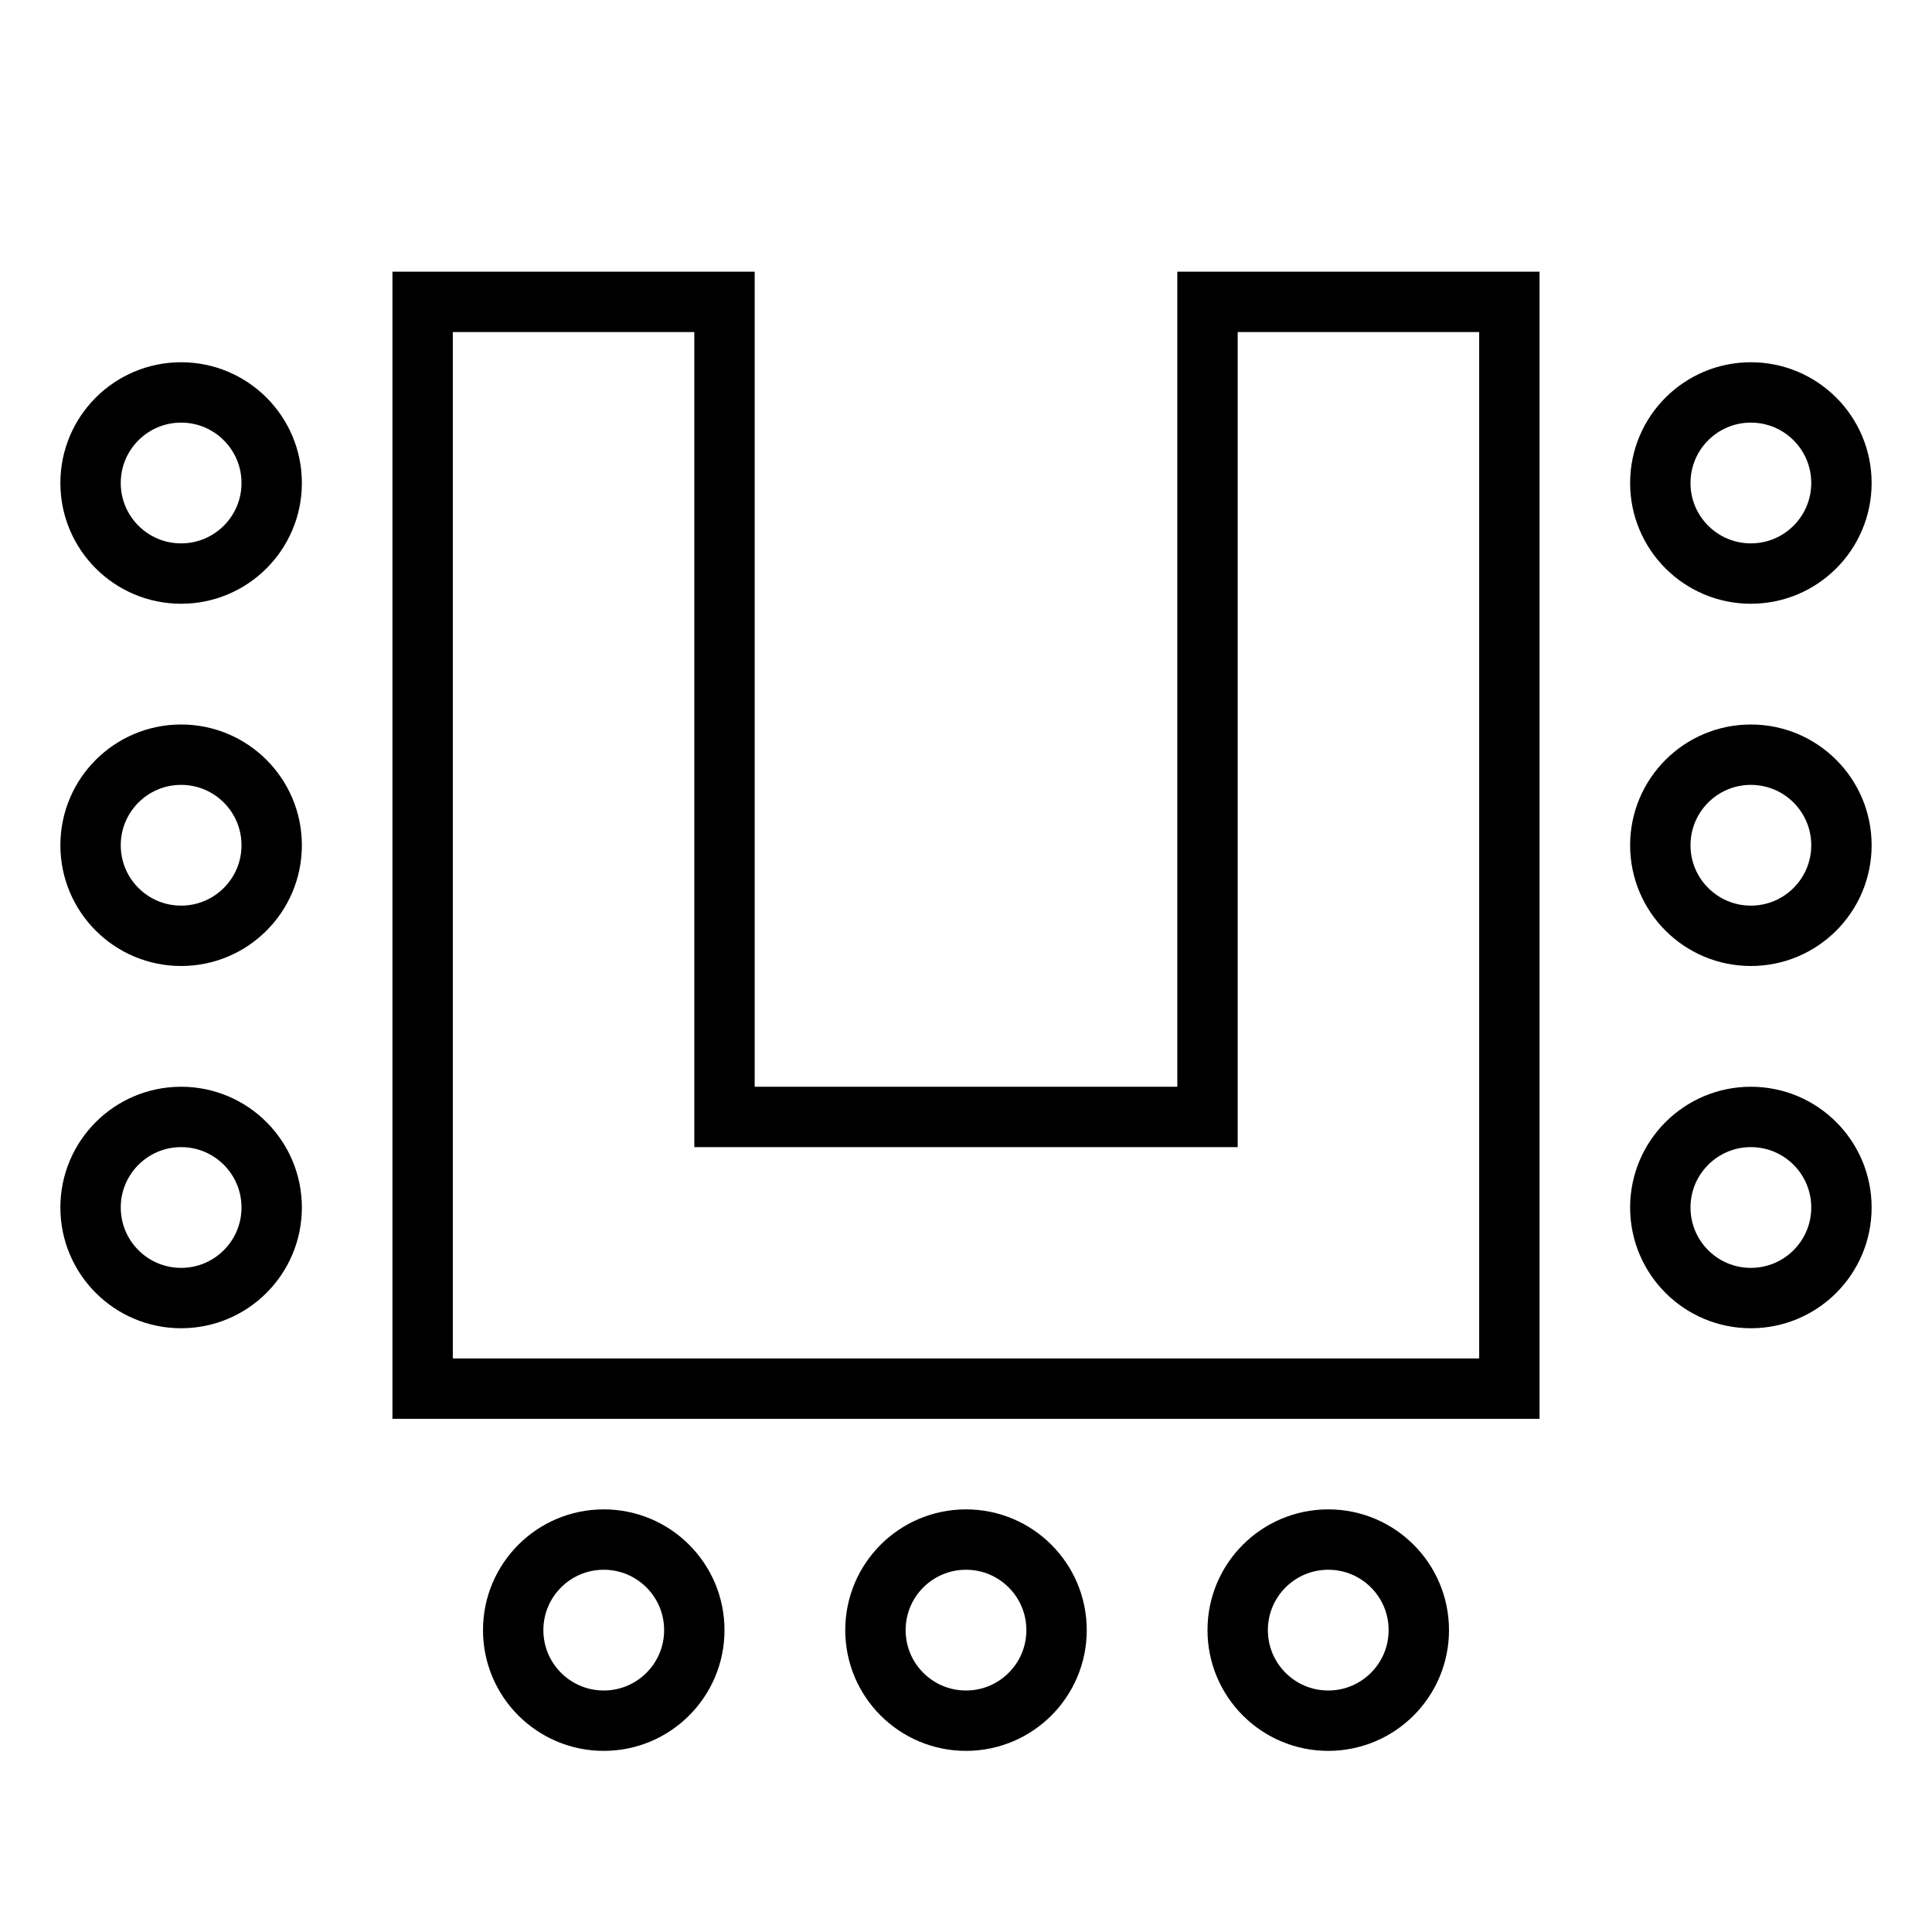 <svg width="32" height="32" viewBox="0 0 32 32" fill="none" xmlns="http://www.w3.org/2000/svg">
<path d="M7 23V5H12V18.5H20V5H25V23H7Z" stroke="black"/>
<circle cx="3" cy="8" r="1.5" stroke="black"/>
<circle cx="3" cy="14" r="1.5" stroke="black"/>
<circle cx="3" cy="20" r="1.5" stroke="black"/>
<circle cx="10" cy="27" r="1.5" stroke="black"/>
<circle cx="16" cy="27" r="1.5" stroke="black"/>
<circle cx="22" cy="27" r="1.5" stroke="black"/>
<circle cx="29" cy="20" r="1.5" stroke="black"/>
<circle cx="29" cy="14" r="1.5" stroke="black"/>
<circle cx="29" cy="8" r="1.5" stroke="black"/>
</svg>
